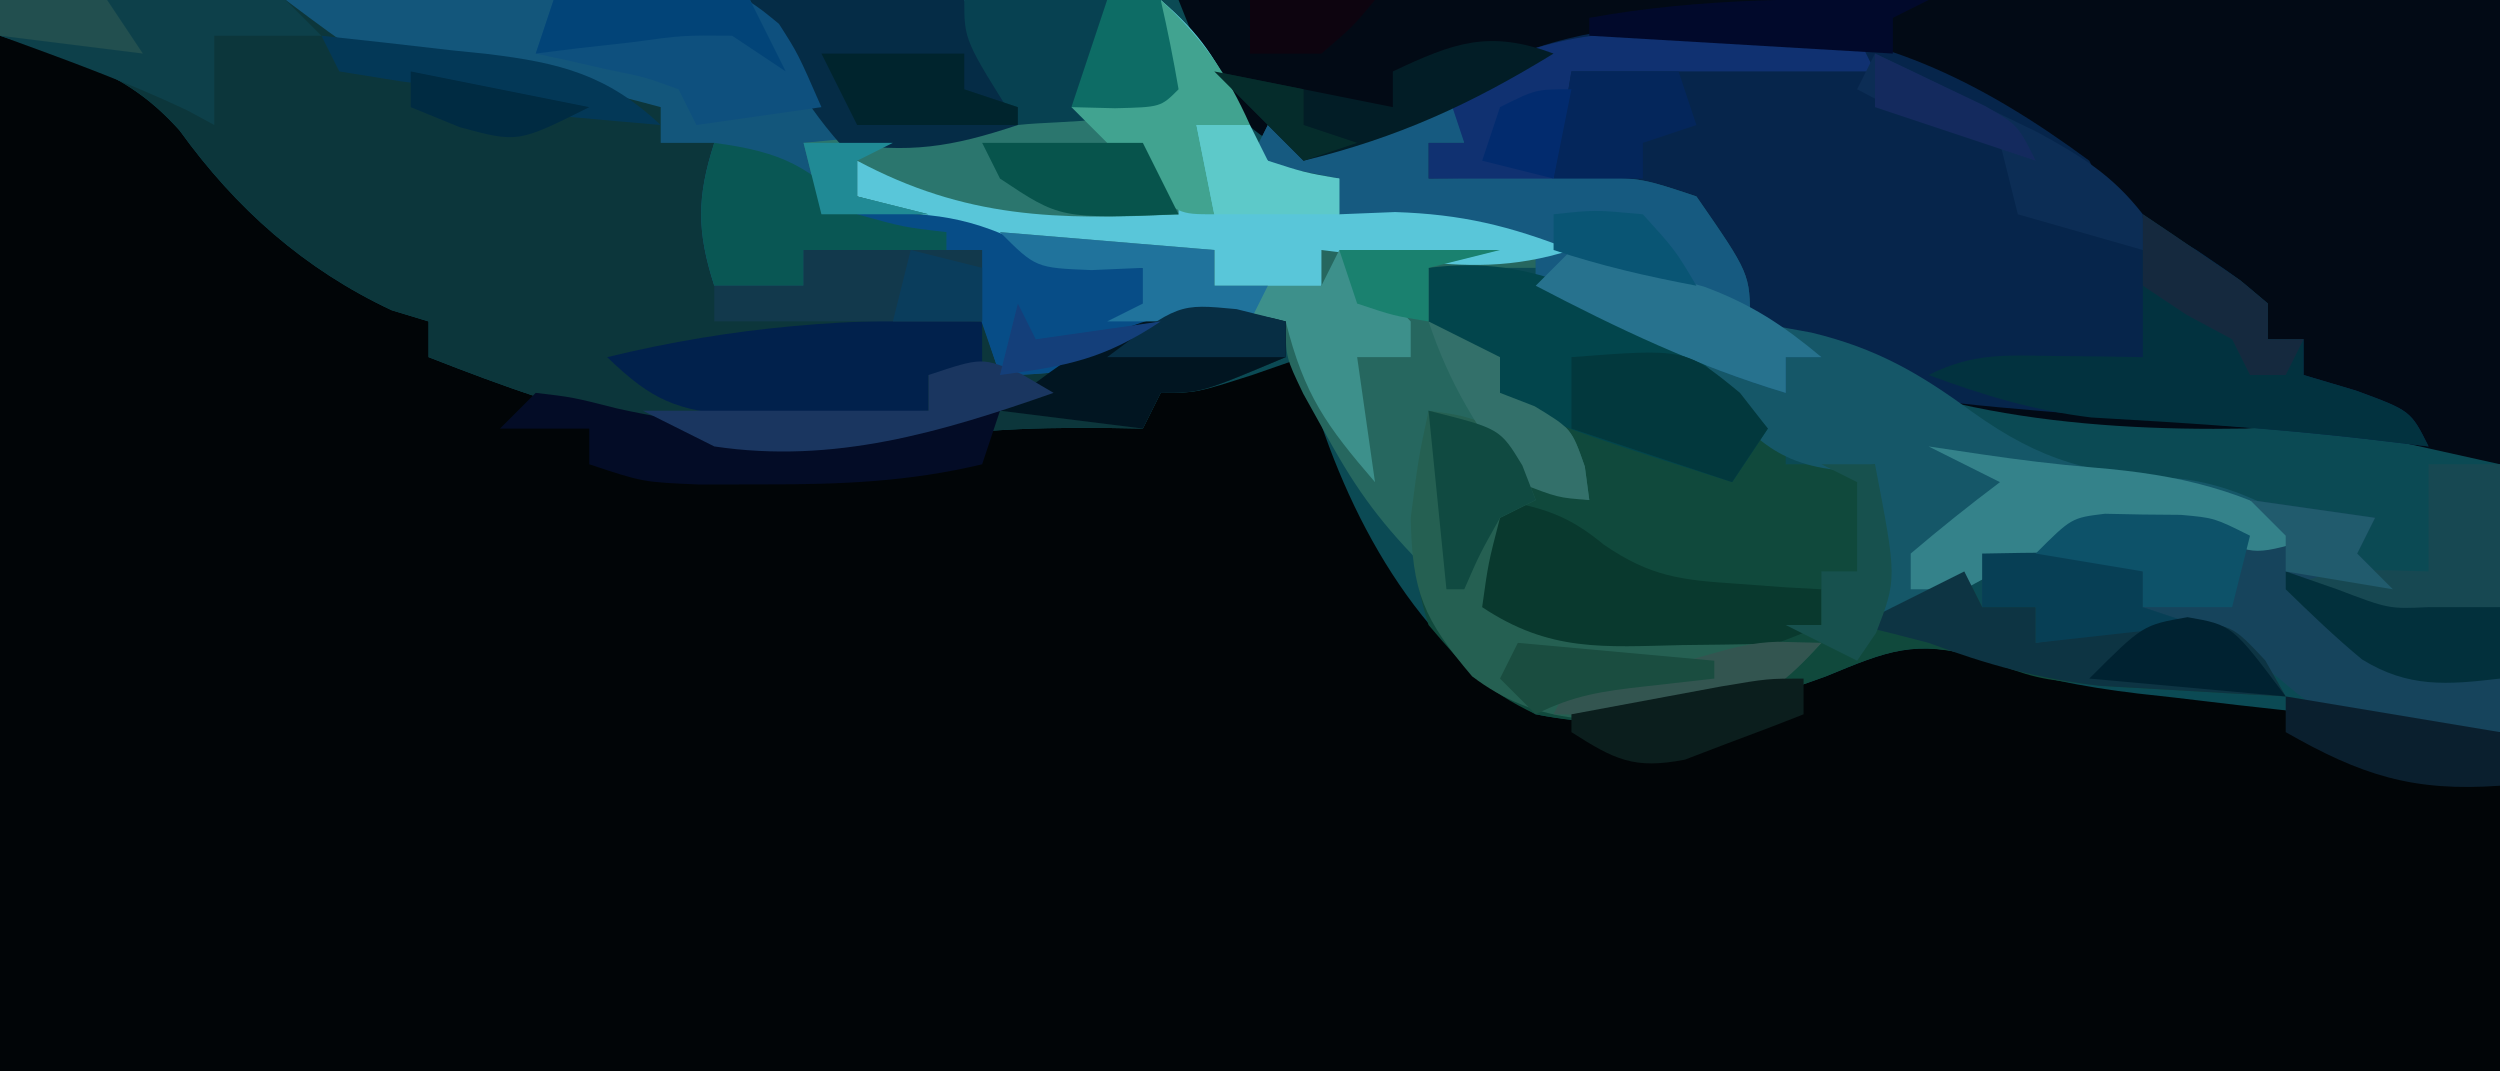 <svg version="1.1" xmlns="http://www.w3.org/2000/svg" width="140" height="60">
<path d="M0 0 C46.2 0 92.4 0 140 0 C140 19.8 140 39.6 140 60 C93.8 60 47.6 60 0 60 C0 40.2 0 20.4 0 0 Z" fill="#010507" transform="translate(0,0)"></path>
<path d="M0 0 C46.2 0 92.4 0 140 0 C140 13.53 140 27.06 140 41 C127.5 39.75 127.5 39.75 121.75 39.062 C121.082 38.988 120.415 38.914 119.727 38.838 C116.576 38.458 113.851 37.944 110.875 36.816 C107.245 35.786 105.698 36.449 102.25 37.875 C96.71 39.889 91.874 41.158 86 40 C79.416 36.328 75.374 28.814 73.332 21.66 C73.168 20.838 73.168 20.838 73 20 C72.051 20.33 71.103 20.66 70.125 21 C67 22 67 22 65 22 C64.67 22.66 64.34 23.32 64 24 C63.336 23.988 62.672 23.977 61.988 23.965 C57.472 23.919 53.427 24.092 49 25 C39.854 25.62 32.428 23.311 24 20 C24 19.34 24 18.68 24 18 C22.979 17.691 22.979 17.691 21.938 17.375 C17.046 15.085 13.215 11.686 10.062 7.312 C7.121 4.015 4.185 3.325 0 2 C0 1.34 0 0.68 0 0 Z" fill="#0B4A54" transform="translate(0,0)"></path>
<path d="M0 0 C24.42 0 48.84 0 74 0 C74 8.58 74 17.16 74 26 C69.545 25.01 69.545 25.01 65 24 C62.239 23.833 62.239 23.833 59.75 24 C50.198 24.161 40.286 23.098 32 18 C29.938 15.938 29.938 15.938 29 14 C29 13.01 29 12.02 29 11 C24.05 10.67 19.1 10.34 14 10 C14 9.34 14 8.68 14 8 C14.66 8 15.32 8 16 8 C16 7.34 16 6.68 16 6 C15.408 6.263 14.817 6.526 14.207 6.797 C11.791 7.758 9.56 8.536 7 9 C2.444 6.673 1.953 4.882 0 0 Z" fill="#020A15" transform="translate(66,0)"></path>
<path d="M0 0 C21.45 0 42.9 0 65 0 C65.495 2.475 65.495 2.475 66 5 C64.68 5.66 63.36 6.32 62 7 C62.66 7.454 63.32 7.907 64 8.375 C64.66 8.911 65.32 9.447 66 10 C66 10.66 66 11.32 66 12 C59.184 12.333 54.079 12.242 48 9 C48 9.66 48 10.32 48 11 C48.907 11.124 49.815 11.248 50.75 11.375 C53.664 11.935 55.404 12.702 58 14 C59.991 14.383 61.991 14.726 64 15 C64 15.66 64 16.32 64 17 C64.949 16.979 65.897 16.959 66.875 16.938 C70 17 70 17 72 18 C72 18.66 72 19.32 72 20 C67.25 22 67.25 22 65 22 C64.67 22.66 64.34 23.32 64 24 C63.336 23.988 62.672 23.977 61.988 23.965 C57.472 23.919 53.427 24.092 49 25 C39.854 25.62 32.428 23.311 24 20 C24 19.34 24 18.68 24 18 C22.979 17.691 22.979 17.691 21.938 17.375 C17.046 15.085 13.215 11.686 10.062 7.312 C7.121 4.015 4.185 3.325 0 2 C0 1.34 0 0.68 0 0 Z" fill="#0C363B" transform="translate(0,0)"></path>
<path d="M0 0 C1.108 -0.005 1.108 -0.005 2.238 -0.009 C9.946 0.235 15.76 3.074 21.938 7.625 C22.433 8.615 22.433 8.615 22.938 9.625 C24.588 10.651 26.257 11.648 27.938 12.625 C30.25 14.188 30.25 14.188 31.938 15.625 C31.938 16.285 31.938 16.945 31.938 17.625 C32.597 17.625 33.258 17.625 33.938 17.625 C33.938 18.285 33.938 18.945 33.938 19.625 C34.907 19.914 35.876 20.203 36.875 20.5 C39.938 21.625 39.938 21.625 40.938 23.625 C39.721 23.481 38.504 23.336 37.25 23.188 C33.275 22.742 29.301 22.416 25.312 22.125 C7.015 20.703 7.015 20.703 0.875 14.562 C-0.062 12.625 -0.062 12.625 -0.062 9.625 C-5.013 9.295 -9.963 8.965 -15.062 8.625 C-15.062 7.965 -15.062 7.305 -15.062 6.625 C-14.402 6.625 -13.742 6.625 -13.062 6.625 C-13.393 5.635 -13.723 4.645 -14.062 3.625 C-9.384 0.887 -5.352 0.013 0 0 Z" fill="#06254B" transform="translate(95.062,1.375)"></path>
<path d="M0 0 C7.231 -0.927 12.431 3.165 18.062 7.188 C18.702 7.786 19.341 8.384 20 9 C20 9.66 20 10.32 20 11 C21.65 11 23.3 11 25 11 C25.33 13.31 25.66 15.62 26 18 C27.32 17.67 28.64 17.34 30 17 C30.33 17.66 30.66 18.32 31 19 C31.99 19 32.98 19 34 19 C34 19.66 34 20.32 34 21 C34.759 20.881 35.519 20.763 36.301 20.641 C37.295 20.512 38.289 20.383 39.312 20.25 C40.299 20.111 41.285 19.972 42.301 19.828 C45 20 45 20 46.855 21.984 C47.233 22.65 47.611 23.315 48 24 C45.791 23.885 43.583 23.758 41.375 23.625 C40.145 23.555 38.915 23.486 37.648 23.414 C34 23 34 23 30.898 21.844 C27.247 20.781 25.723 21.439 22.25 22.875 C16.733 24.881 11.851 26.195 6 25 C3.158 23.64 2.123 22.504 0 20 C-1.356 15.752 -0.925 12.319 0 8 C1.875 8.312 1.875 8.312 4 9 C4.99 10.485 4.99 10.485 6 12 C6.99 12.33 7.98 12.66 9 13 C7.335 9.763 5.656 7.587 2.812 5.375 C1.884 4.591 0.956 3.808 0 3 C0 2.01 0 1.02 0 0 Z" fill="#10493C" transform="translate(80,15)"></path>
<path d="M0 0 C16.17 0 32.34 0 49 0 C49.495 2.475 49.495 2.475 50 5 C48.02 5.99 48.02 5.99 46 7 C46.66 7.454 47.32 7.907 48 8.375 C48.66 8.911 49.32 9.447 50 10 C50 10.66 50 11.32 50 12 C43.184 12.333 38.079 12.242 32 9 C32 9.66 32 10.32 32 11 C32.907 11.124 33.815 11.248 34.75 11.375 C37.664 11.935 39.404 12.702 42 14 C43.991 14.383 45.991 14.726 48 15 C48.495 16.98 48.495 16.98 49 19 C45.629 20.498 43.796 21 40 21 C39.34 19.02 38.68 17.04 38 15 C35.03 14.67 32.06 14.34 29 14 C29 14.66 29 15.32 29 16 C27.35 16 25.7 16 24 16 C23.019 12.947 23.019 11.053 24 8 C23.01 8 22.02 8 21 8 C21 7.34 21 6.68 21 6 C15.972 4.629 11.285 3.732 6.078 3.441 C4 3 4 3 0 0 Z" fill="#13567B" transform="translate(16,0)"></path>
<path d="M0 0 C2.252 1.93 3.17 3.369 4.438 6.125 C5.681 9.142 5.681 9.142 8.188 9.875 C8.786 9.916 9.384 9.957 10 10 C10 10.66 10 11.32 10 12 C11.547 11.938 11.547 11.938 13.125 11.875 C16.868 11.996 19.537 12.649 23 14 C23 14.33 23 14.66 23 15 C20.36 15 17.72 15 15 15 C15.752 18.278 15.752 18.278 19 20 C19 20.66 19 21.32 19 22 C19.639 22.247 20.279 22.495 20.938 22.75 C23 24 23 24 23.75 26.125 C23.832 26.744 23.915 27.363 24 28 C22.062 27.688 22.062 27.688 20 27 C19.505 25.515 19.505 25.515 19 24 C17.68 23.67 16.36 23.34 15 23 C15 25.97 15 28.94 15 32 C12.421 29.421 11.026 27.562 9.312 24.438 C8.876 23.652 8.439 22.867 7.988 22.059 C7 20 7 20 7 18 C3.7 18 0.4 18 -3 18 C-2.34 17.67 -1.68 17.34 -1 17 C-1 16.34 -1 15.68 -1 15 C-1.784 15.082 -2.567 15.165 -3.375 15.25 C-8.376 14.905 -12.452 13.014 -17 11 C-17 10.34 -17 9.68 -17 9 C-12.25 9.875 -12.25 9.875 -10 11 C-8.129 11.228 -6.253 11.41 -4.375 11.562 C-3.372 11.646 -2.369 11.73 -1.336 11.816 C-0.18 11.907 -0.18 11.907 1 12 C0.381 11.381 -0.237 10.762 -0.875 10.125 C-2.25 8.75 -3.625 7.375 -5 6 C-3.35 5.67 -1.7 5.34 0 5 C0 3.35 0 1.7 0 0 Z" fill="#26675F" transform="translate(65,0)"></path>
<path d="M0 0 C0 0.66 0 1.32 0 2 C-0.66 2 -1.32 2 -2 2 C-2 2.66 -2 3.32 -2 4 C-1.169 3.988 -0.337 3.977 0.52 3.965 C1.606 3.956 2.693 3.947 3.812 3.938 C4.891 3.926 5.97 3.914 7.082 3.902 C10 4 10 4 13 5 C16 9.333 16 9.333 16 12 C17.134 12.206 18.269 12.412 19.438 12.625 C23.041 13.494 25.458 14.875 28.438 17.062 C32.359 19.861 35.16 20.572 39.914 20.789 C43.001 21.101 45.361 22.444 48 24 C44.25 25.125 44.25 25.125 42 24 C35.495 23.303 31.752 24.777 26.102 28.004 C25.408 28.333 24.715 28.661 24 29 C23.34 28.67 22.68 28.34 22 28 C22.165 27.237 22.33 26.474 22.5 25.688 C23.091 22.964 23.091 22.964 23 20 C22.278 20.103 21.556 20.206 20.812 20.312 C16.853 19.873 15.765 17.828 13 15 C10.079 13.177 7.064 11.569 4 10 C4 9.34 4 8.68 4 8 C0.37 7.34 -3.26 6.68 -7 6 C-7 5.34 -7 4.68 -7 4 C-8.65 3.67 -10.3 3.34 -12 3 C-11.67 2.34 -11.34 1.68 -11 1 C-10.443 1.206 -9.886 1.413 -9.312 1.625 C-5.726 2.207 -3.491 0 0 0 Z" fill="#155768" transform="translate(82,6)"></path>
<path d="M0 0 C2.31 0.33 4.62 0.66 7 1 C6.67 1.66 6.34 2.32 6 3 C6.66 3.66 7.32 4.32 8 5 C6.35 5 4.7 5 3 5 C6.61 8.291 9.126 9.547 14 10 C14 10.99 14 11.98 14 13 C4.758 12.641 4.758 12.641 1.562 9.938 C-2.535 6.839 -7.035 7.687 -12 8 C-12 7.34 -12 6.68 -12 6 C-12.99 6 -13.98 6 -15 6 C-15 5.01 -15 4.02 -15 3 C-10.489 0.744 -6.94 0.838 -2 1 C-1.34 1 -0.68 1 0 1 C0 0.67 0 0.34 0 0 Z" fill="#16445C" transform="translate(126,28)"></path>
<path d="M0 0 C0 0.66 0 1.32 0 2 C-0.66 2 -1.32 2 -2 2 C-2 2.66 -2 3.32 -2 4 C-1.169 3.988 -0.337 3.977 0.52 3.965 C1.606 3.956 2.693 3.947 3.812 3.938 C4.891 3.926 5.97 3.914 7.082 3.902 C10 4 10 4 13 5 C16 9.333 16 9.333 16 12 C17.32 12.66 18.64 13.32 20 14 C19.34 14 18.68 14 18 14 C18 14.66 18 15.32 18 16 C13.028 14.508 8.582 12.395 4 10 C4 9.34 4 8.68 4 8 C0.37 7.34 -3.26 6.68 -7 6 C-7 5.34 -7 4.68 -7 4 C-8.65 3.67 -10.3 3.34 -12 3 C-11.67 2.34 -11.34 1.68 -11 1 C-10.443 1.206 -9.886 1.413 -9.312 1.625 C-5.726 2.207 -3.491 0 0 0 Z" fill="#165A80" transform="translate(82,6)"></path>
<path d="M0 0 C2.252 1.93 3.17 3.369 4.438 6.125 C5.681 9.142 5.681 9.142 8.188 9.875 C8.786 9.916 9.384 9.957 10 10 C10 10.66 10 11.32 10 12 C11.547 11.938 11.547 11.938 13.125 11.875 C16.868 11.996 19.537 12.649 23 14 C19.731 15.031 17.14 14.964 13.75 14.562 C12.858 14.461 11.966 14.359 11.047 14.254 C10.371 14.17 9.696 14.086 9 14 C9 14.66 9 15.32 9 16 C6 17 6 17 3 16 C3 15.34 3 14.68 3 14 C1.391 14.093 1.391 14.093 -0.25 14.188 C-6.042 14.219 -11.461 12.551 -17 11 C-17 10.34 -17 9.68 -17 9 C-12.25 9.875 -12.25 9.875 -10 11 C-8.129 11.228 -6.253 11.41 -4.375 11.562 C-3.372 11.646 -2.369 11.73 -1.336 11.816 C-0.18 11.907 -0.18 11.907 1 12 C0.381 11.381 -0.237 10.762 -0.875 10.125 C-2.25 8.75 -3.625 7.375 -5 6 C-3.35 5.67 -1.7 5.34 0 5 C0 3.35 0 1.7 0 0 Z" fill="#59C6D9" transform="translate(65,0)"></path>
<path d="M0 0 C3.63 0 7.26 0 11 0 C11.33 1.65 11.66 3.3 12 5 C10.02 5.99 10.02 5.99 8 7 C8.66 7.454 9.32 7.907 10 8.375 C10.66 8.911 11.32 9.447 12 10 C12 10.66 12 11.32 12 12 C5.184 12.333 0.079 12.242 -6 9 C-6 9.66 -6 10.32 -6 11 C-4.68 11.33 -3.36 11.66 -2 12 C-3.98 12 -5.96 12 -8 12 C-8.33 10.68 -8.66 9.36 -9 8 C-8.06 7.909 -8.06 7.909 -7.102 7.816 C-5.876 7.691 -5.876 7.691 -4.625 7.562 C-3.813 7.481 -3.001 7.4 -2.164 7.316 C0.043 7.109 0.043 7.109 2 6 C1.34 4.02 0.68 2.04 0 0 Z" fill="#2B766E" transform="translate(54,0)"></path>
<path d="M0 0 C6.069 -0.778 10.116 1.728 15 5 C17.562 7.312 17.562 7.312 19 9 C18.01 10.485 18.01 10.485 17 12 C3.749 7.798 3.749 7.798 0 3 C0 2.01 0 1.02 0 0 Z" fill="#02454C" transform="translate(80,15)"></path>
<path d="M0 0 C1.172 0.783 2.338 1.577 3.5 2.375 C4.15 2.816 4.799 3.257 5.469 3.711 C5.974 4.136 6.479 4.562 7 5 C7 5.66 7 6.32 7 7 C7.66 7 8.32 7 9 7 C9 7.66 9 8.32 9 9 C9.969 9.289 10.939 9.578 11.938 9.875 C15 11 15 11 16 13 C14.783 12.856 13.566 12.711 12.312 12.562 C7.256 11.986 2.193 11.67 -2.887 11.379 C-6.141 10.983 -8.933 10.136 -12 9 C-9.475 7.738 -7.688 7.901 -4.875 7.938 C-3.965 7.947 -3.055 7.956 -2.117 7.965 C-1.419 7.976 -0.72 7.988 0 8 C0 6.68 0 5.36 0 4 C0 2.68 0 1.36 0 0 Z" fill="#02323F" transform="translate(120,12)"></path>
<path d="M0 0 C2.468 0.441 3.858 0.882 5.812 2.5 C8.417 4.286 10.124 4.482 13.25 4.688 C14.142 4.753 15.034 4.819 15.953 4.887 C16.629 4.924 17.304 4.961 18 5 C18 5.66 18 6.32 18 7 C14.354 8.661 11.44 9.296 7.438 9.312 C6.043 9.338 6.043 9.338 4.621 9.363 C1.606 8.945 0.245 8.002 -2 6 C-1.34 4.02 -0.68 2.04 0 0 Z" fill="#09392E" transform="translate(84,28)"></path>
<path d="M0 0 C1.875 0.25 1.875 0.25 4 1 C5.25 3.062 5.25 3.062 6 5 C5.01 5.495 5.01 5.495 4 6 C3.344 8.527 3.344 8.527 3 11 C6.792 13.528 9.809 13.224 14.188 13.125 C15.312 13.111 15.312 13.111 16.459 13.098 C18.306 13.074 20.153 13.038 22 13 C19.461 15.78 17.543 16.814 13.73 17.273 C9.393 17.447 6.003 17.575 2.438 14.875 C-0.295 11.652 -0.915 10.18 -1 6 C-0.562 2.625 -0.562 2.625 0 0 Z" fill="#256052" transform="translate(80,23)"></path>
<path d="M0 0 C3.96 0 7.92 0 12 0 C12.99 2.31 13.98 4.62 15 7 C11.252 8.249 8.934 8.61 5 8 C2.796 5.488 1.55 3.007 0 0 Z" fill="#052C46" transform="translate(42,0)"></path>
<path d="M0 0 C0 0.99 0 1.98 0 3 C-0.99 3 -1.98 3 -3 3 C-3 3.66 -3 4.32 -3 5 C-5.249 5.081 -7.5 5.139 -9.75 5.188 C-11.003 5.222 -12.256 5.257 -13.547 5.293 C-17.141 4.988 -18.447 4.456 -21 2 C-13.907 0.277 -7.29 -0.249 0 0 Z" fill="#01214C" transform="translate(55,18)"></path>
<path d="M0 0 C1.32 0 2.64 0 4 0 C4 3.96 4 7.92 4 12 C-3.055 12 -3.325 11.453 -8 7 C-5.291 5.646 -2.991 5.935 0 6 C0 4.02 0 2.04 0 0 Z" fill="#174852" transform="translate(136,26)"></path>
<path d="M0 0 C1.176 0.02 1.176 0.02 2.375 0.041 C4.292 0.076 6.209 0.13 8.125 0.188 C8.455 0.848 8.785 1.508 9.125 2.188 C3.515 2.188 -2.095 2.188 -7.875 2.188 C-8.205 4.168 -8.535 6.147 -8.875 8.188 C-11.185 8.188 -13.495 8.188 -15.875 8.188 C-15.875 7.527 -15.875 6.867 -15.875 6.188 C-15.215 6.188 -14.555 6.188 -13.875 6.188 C-14.205 5.197 -14.535 4.207 -14.875 3.188 C-9.727 0.055 -5.822 -0.192 0 0 Z" fill="#103171" transform="translate(95.875,1.812)"></path>
<path d="M0 0 C3.96 0.33 7.92 0.66 12 1 C12 1.66 12 2.32 12 3 C13.98 3 15.96 3 18 3 C18.33 2.34 18.66 1.68 19 1 C20.376 2.29 21.708 3.627 23 5 C23 5.66 23 6.32 23 7 C22.01 7 21.02 7 20 7 C20.33 9.31 20.66 11.62 21 14 C18.284 10.846 17.032 9.126 16 5 C12.7 5 9.4 5 6 5 C6.66 4.67 7.32 4.34 8 4 C8 3.34 8 2.68 8 2 C7.051 2.041 6.103 2.083 5.125 2.125 C2 2 2 2 0 0 Z" fill="#3D908B" transform="translate(56,13)"></path>
<path d="M0 0 C9.883 -0.92 9.883 -0.92 12.621 1.336 C13.688 3 13.688 3 15 6 C12.69 6.33 10.38 6.66 8 7 C7.67 6.34 7.34 5.68 7 5 C5.112 4.315 5.112 4.315 2.938 3.875 C2.204 3.707 1.471 3.54 0.715 3.367 C0.149 3.246 -0.417 3.125 -1 3 C-0.67 2.01 -0.34 1.02 0 0 Z" fill="#0E507E" transform="translate(31,0)"></path>
<path d="M0 0 C3.63 0 7.26 0 11 0 C11.33 1.65 11.66 3.3 12 5 C9.953 7.047 5.696 6.7 3 7 C0 2.25 0 2.25 0 0 Z" fill="#074151" transform="translate(54,0)"></path>
<path d="M0 0 C0.969 0.144 1.939 0.289 2.938 0.438 C5.046 0.749 7.133 1.011 9.258 1.184 C14.148 1.59 17.685 2.455 22 5 C18.25 6.125 18.25 6.125 16 5 C10.216 4.614 7.147 5.127 2 8 C1.01 8 0.02 8 -1 8 C-1 7.34 -1 6.68 -1 6 C0.626 4.618 2.293 3.281 4 2 C2.68 1.34 1.36 0.68 0 0 Z" fill="#34828A" transform="translate(108,25)"></path>
<path d="M0 0 C2.066 0.242 2.066 0.242 4.562 0.875 C11.906 2.515 18.623 2.256 26 1 C25.67 1.99 25.34 2.98 25 4 C20.911 4.979 17.074 5.134 12.875 5.125 C11.656 5.128 10.436 5.13 9.18 5.133 C6 5 6 5 3 4 C3 3.34 3 2.68 3 2 C1.35 2 -0.3 2 -2 2 C-1.34 1.34 -0.68 0.68 0 0 Z" fill="#030C26" transform="translate(30,22)"></path>
<path d="M0 0 C4.07 -0.185 6.441 0.109 10 2 C11.991 2.383 13.991 2.726 16 3 C16.33 4.32 16.66 5.64 17 7 C13.629 8.498 11.796 9 8 9 C7.412 7.298 7.412 7.298 6.812 5.562 C5.414 1.797 5.414 1.797 2.312 1.062 C1.168 1.032 1.168 1.032 0 1 C0 0.67 0 0.34 0 0 Z" fill="#074D87" transform="translate(48,12)"></path>
<path d="M0 0 C2.625 -0.054 5.249 -0.094 7.875 -0.125 C8.621 -0.142 9.368 -0.159 10.137 -0.176 C12.092 -0.193 14.047 -0.103 16 0 C16.66 0.66 17.32 1.32 18 2 C16.02 2 14.04 2 12 2 C12 3.65 12 5.3 12 7 C11.505 6.732 11.01 6.464 10.5 6.188 C7.076 4.561 3.559 3.305 0 2 C0 1.34 0 0.68 0 0 Z" fill="#0D404A" transform="translate(0,0)"></path>
<path d="M0 0 C0.33 0.66 0.66 1.32 1 2 C1.99 2 2.98 2 4 2 C4 2.66 4 3.32 4 4 C4.759 3.881 5.519 3.763 6.301 3.641 C7.295 3.512 8.289 3.383 9.312 3.25 C10.299 3.111 11.285 2.972 12.301 2.828 C15 3 15 3 16.855 4.984 C17.233 5.65 17.611 6.315 18 7 C15.791 6.885 13.583 6.758 11.375 6.625 C10.145 6.555 8.915 6.486 7.648 6.414 C4.151 6.017 1.286 5.223 -2 4 C-3.329 3.65 -4.661 3.309 -6 3 C-4.02 2.01 -2.04 1.02 0 0 Z" fill="#0D3443" transform="translate(110,32)"></path>
<path d="M0 0 C3.86 0.522 5.309 1.309 8 4 C10.606 4.722 10.606 4.722 13 5 C13 5.33 13 5.66 13 6 C10.36 6 7.72 6 5 6 C5 6.66 5 7.32 5 8 C3.35 8 1.7 8 0 8 C-0.981 4.947 -0.981 3.053 0 0 Z" fill="#095754" transform="translate(40,8)"></path>
<path d="M0 0 C3.3 0 6.6 0 10 0 C10 1.32 10 2.64 10 4 C5.05 4 0.1 4 -5 4 C-5 3.34 -5 2.68 -5 2 C-3.35 2 -1.7 2 0 2 C0 1.34 0 0.68 0 0 Z" fill="#12394C" transform="translate(45,14)"></path>
<path d="M0 0 C0 0.66 0 1.32 0 2 C-4.75 4 -4.75 4 -7 4 C-7.33 4.66 -7.66 5.32 -8 6 C-10.64 5.67 -13.28 5.34 -16 5 C-10.758 0.766 -6.798 -1.78 0 0 Z" fill="#011521" transform="translate(72,18)"></path>
<path d="M0 0 C1.586 0.427 3.169 0.867 4.75 1.312 C6.073 1.678 6.073 1.678 7.422 2.051 C10.058 3.021 11.854 4.21 14 6 C13.34 6 12.68 6 12 6 C12 6.66 12 7.32 12 8 C7.028 6.508 2.582 4.395 -2 2 C-1.34 1.34 -0.68 0.68 0 0 Z" fill="#27728E" transform="translate(88,14)"></path>
<path d="M0 0 C6.4 -0.492 6.4 -0.492 9.438 2 C10.211 2.99 10.211 2.99 11 4 C10.01 5.485 10.01 5.485 9 7 C6.03 6.01 3.06 5.02 0 4 C0 2.68 0 1.36 0 0 Z" fill="#02383D" transform="translate(88,20)"></path>
<path d="M0 0 C-4.655 2.85 -8.701 4.702 -14 6 C-15.65 4.35 -17.3 2.7 -19 1 C-14.05 1.99 -14.05 1.99 -9 3 C-9 2.34 -9 1.68 -9 1 C-5.574 -0.618 -3.619 -1.341 0 0 Z" fill="#021D26" transform="translate(87,3)"></path>
<path d="M0 0 C1.941 0.93 3.878 1.869 5.812 2.812 C6.891 3.335 7.97 3.857 9.082 4.395 C11.571 5.764 13.267 6.781 15 9 C15 9.66 15 10.32 15 11 C12.69 10.34 10.38 9.68 8 9 C7.67 7.68 7.34 6.36 7 5 C6.134 4.814 6.134 4.814 5.25 4.625 C2.977 3.994 1.075 3.111 -1 2 C-0.67 1.34 -0.34 0.68 0 0 Z" fill="#0C2D55" transform="translate(105,3)"></path>
<path d="M0 0 C6.75 -0.125 6.75 -0.125 9 1 C9 1.66 9 2.32 9 3 C9.99 3.33 10.98 3.66 12 4 C7.545 4.495 7.545 4.495 3 5 C3 4.34 3 3.68 3 3 C2.01 3 1.02 3 0 3 C0 2.01 0 1.02 0 0 Z" fill="#073F55" transform="translate(111,31)"></path>
<path d="M0 0 C0.897 0.526 0.897 0.526 1.812 1.062 C-4.46 3.262 -10.494 5.065 -17.188 4.062 C-18.508 3.402 -19.828 2.743 -21.188 2.062 C-15.908 2.062 -10.627 2.062 -5.188 2.062 C-5.188 1.403 -5.188 0.743 -5.188 0.062 C-2.188 -0.938 -2.188 -0.938 0 0 Z" fill="#1A3660" transform="translate(57.188,20.938)"></path>
<path d="M0 0 C0.701 0.014 1.403 0.028 2.125 0.043 C3.177 0.053 3.177 0.053 4.25 0.062 C6.125 0.23 6.125 0.23 8.125 1.23 C7.795 2.55 7.465 3.87 7.125 5.23 C5.475 5.23 3.825 5.23 2.125 5.23 C2.125 4.57 2.125 3.91 2.125 3.23 C-0.845 2.735 -0.845 2.735 -3.875 2.23 C-1.875 0.23 -1.875 0.23 0 0 Z" fill="#0D5269" transform="translate(117.875,28.77)"></path>
<path d="M0 0 C2.341 2.128 3.707 4.116 5 7 C4.01 7 3.02 7 2 7 C2.33 8.65 2.66 10.3 3 12 C1 12 1 12 -1 10.125 C-1.66 9.424 -2.32 8.723 -3 8 C-3.66 7.34 -4.32 6.68 -5 6 C-3.35 5.67 -1.7 5.34 0 5 C0 3.35 0 1.7 0 0 Z" fill="#41A390" transform="translate(65,0)"></path>
<path d="M0 0 C1.423 0.495 1.423 0.495 2.875 1 C5.771 2.102 5.771 2.102 8 2 C9.32 2 10.64 2 12 2 C12 3.32 12 4.64 12 6 C9.049 6.351 6.85 6.529 4.266 4.922 C2.778 3.69 1.382 2.349 0 1 C0 0.67 0 0.34 0 0 Z" fill="#02303C" transform="translate(128,32)"></path>
<path d="M0 0 C2.97 0 5.94 0 9 0 C9.66 1.32 10.32 2.64 11 4 C4.375 4.25 4.375 4.25 1 2 C0.67 1.34 0.34 0.68 0 0 Z" fill="#07544C" transform="translate(55,8)"></path>
<path d="M0 0 C1.98 0 3.96 0 6 0 C6.33 0.99 6.66 1.98 7 3 C6.01 3.33 5.02 3.66 4 4 C4 4.66 4 5.32 4 6 C2.35 6 0.7 6 -1 6 C-0.67 4.02 -0.34 2.04 0 0 Z" fill="#04265B" transform="translate(88,4)"></path>
<path d="M0 0 C5.94 0.99 5.94 0.99 12 2 C12 2.99 12 3.98 12 5 C7.123 5.348 4.229 4.417 0 2 C0 1.34 0 0.68 0 0 Z" fill="#0A1F2E" transform="translate(128,39)"></path>
<path d="M0 0 C2.64 0 5.28 0 8 0 C8 0.66 8 1.32 8 2 C8.99 2.33 9.98 2.66 11 3 C11 3.33 11 3.66 11 4 C8.03 4 5.06 4 2 4 C1.34 2.68 0.68 1.36 0 0 Z" fill="#00242D" transform="translate(46,3)"></path>
<path d="M0 0 C1.98 0.99 1.98 0.99 4 2 C4 2.66 4 3.32 4 4 C4.639 4.247 5.279 4.495 5.938 4.75 C8 6 8 6 8.75 8.125 C8.874 9.053 8.874 9.053 9 10 C7.25 9.875 7.25 9.875 5 9 C2.747 6.04 1.177 3.532 0 0 Z" fill="#33706A" transform="translate(80,18)"></path>
<path d="M0 0 C2.419 0.256 4.834 0.529 7.25 0.812 C7.932 0.883 8.614 0.953 9.316 1.025 C13.359 1.516 16.005 2.183 19 5 C17.354 4.86 15.708 4.713 14.062 4.562 C12.688 4.441 12.688 4.441 11.285 4.316 C9 4 9 4 8 3 C6.845 2.856 5.69 2.711 4.5 2.562 C3.345 2.377 2.19 2.191 1 2 C0.67 1.34 0.34 0.68 0 0 Z" fill="#033857" transform="translate(18,2)"></path>
<path d="M0 0 C-0.99 0.495 -0.99 0.495 -2 1 C-2 1.66 -2 2.32 -2 3 C-7.61 2.67 -13.22 2.34 -19 2 C-19 1.67 -19 1.34 -19 1 C-12.658 -0.153 -6.433 -0.095 0 0 Z" fill="#01092B" transform="translate(108,0)"></path>
<path d="M0 0 C1.207 0.031 1.207 0.031 2.438 0.062 C0.385 2.31 -0.569 3.065 -3.562 4.062 C-5.124 4.13 -6.688 4.148 -8.25 4.125 C-9.462 4.111 -9.462 4.111 -10.699 4.098 C-11.622 4.08 -11.622 4.08 -12.562 4.062 C-12.232 3.402 -11.902 2.743 -11.562 2.062 C-9.75 1.684 -9.75 1.684 -7.562 1.5 C-4.584 1.239 -2.823 0.069 0 0 Z" fill="#335550" transform="translate(99.562,35.938)"></path>
<path d="M0 0 C3.96 0.33 7.92 0.66 12 1 C12 1.66 12 2.32 12 3 C12.99 3 13.98 3 15 3 C14.67 3.66 14.34 4.32 14 5 C11.36 5 8.72 5 6 5 C6.66 4.67 7.32 4.34 8 4 C8 3.34 8 2.68 8 2 C7.051 2.041 6.103 2.083 5.125 2.125 C2 2 2 2 0 0 Z" fill="#20739C" transform="translate(56,13)"></path>
<path d="M0 0 C4 1 4 1 5.25 3.062 C5.497 3.702 5.745 4.341 6 5 C5.01 5.495 5.01 5.495 4 6 C2.866 8.017 2.866 8.017 2 10 C1.67 10 1.34 10 1 10 C0.67 6.7 0.34 3.4 0 0 Z" fill="#104A41" transform="translate(80,23)"></path>
<path d="M0 0 C3.63 0 7.26 0 11 0 C11.66 1.32 12.32 2.64 13 4 C12.01 3.34 11.02 2.68 10 2 C7.246 1.975 7.246 1.975 4.312 2.375 C3.319 2.486 2.325 2.597 1.301 2.711 C0.542 2.806 -0.218 2.902 -1 3 C-0.67 2.01 -0.34 1.02 0 0 Z" fill="#024478" transform="translate(31,0)"></path>
<path d="M0 0 C1.172 0.783 2.338 1.577 3.5 2.375 C4.475 3.036 4.475 3.036 5.469 3.711 C5.974 4.136 6.479 4.562 7 5 C7 5.66 7 6.32 7 7 C7.66 7 8.32 7 9 7 C8.67 7.66 8.34 8.32 8 9 C7.34 9 6.68 9 6 9 C5.67 8.34 5.34 7.68 5 7 C3.732 6.319 3.732 6.319 2.438 5.625 C1.633 5.089 0.829 4.553 0 4 C0 2.68 0 1.36 0 0 Z" fill="#15293E" transform="translate(120,12)"></path>
<path d="M0 0 C0.99 0 1.98 0 3 0 C3.382 1.656 3.714 3.325 4 5 C3 6 3 6 0.438 6.062 C-0.769 6.032 -0.769 6.032 -2 6 C-1.34 4.02 -0.68 2.04 0 0 Z" fill="#0D6C65" transform="translate(62,0)"></path>
<path d="M0 0 C2.5 0.438 2.5 0.438 5.5 4.438 C1.87 4.107 -1.76 3.777 -5.5 3.438 C-2.5 0.438 -2.5 0.438 0 0 Z" fill="#002231" transform="translate(122.5,34.562)"></path>
<path d="M0 0 C0.99 0 1.98 0 3 0 C4.231 6.4 4.231 6.4 3.062 9.438 C2.712 9.953 2.361 10.469 2 11 C0.68 10.34 -0.64 9.68 -2 9 C-1.34 9 -0.68 9 0 9 C0 8.01 0 7.02 0 6 C0.66 6 1.32 6 2 6 C2 4.35 2 2.7 2 1 C1.34 0.67 0.68 0.34 0 0 Z" fill="#17514E" transform="translate(102,26)"></path>
<path d="M0 0 C0.99 0 1.98 0 3 0 C3.33 0.66 3.66 1.32 4 2 C6.025 2.652 6.025 2.652 8 3 C8 3.66 8 4.32 8 5 C5.69 5 3.38 5 1 5 C0.67 3.35 0.34 1.7 0 0 Z" fill="#5DC9C9" transform="translate(67,7)"></path>
<path d="M0 0 C0 0.66 0 1.32 0 2 C-1.409 2.56 -2.828 3.097 -4.25 3.625 C-5.433 4.077 -5.433 4.077 -6.641 4.539 C-9.499 5.098 -10.59 4.537 -13 3 C-13 2.67 -13 2.34 -13 2 C-11.209 1.665 -9.417 1.332 -7.625 1 C-6.627 0.814 -5.63 0.629 -4.602 0.438 C-2 0 -2 0 0 0 Z" fill="#0B1E1D" transform="translate(101,38)"></path>
<path d="M0 0 C0.907 0.227 1.815 0.454 2.75 0.688 C2.75 1.347 2.75 2.007 2.75 2.688 C-0.55 2.688 -3.85 2.688 -7.25 2.688 C-3.25 -0.312 -3.25 -0.312 0 0 Z" fill="#072E44" transform="translate(69.25,17.312)"></path>
<path d="M0 0 C2.97 0 5.94 0 9 0 C7.68 0.33 6.36 0.66 5 1 C5 1.99 5 2.98 5 4 C3.062 3.688 3.062 3.688 1 3 C0.67 2.01 0.34 1.02 0 0 Z" fill="#1A816F" transform="translate(75,14)"></path>
<path d="M0 0 C1.316 0.618 2.628 1.244 3.938 1.875 C4.668 2.223 5.399 2.571 6.152 2.93 C8 4 8 4 9 6 C6.03 5.01 3.06 4.02 0 3 C0 2.01 0 1.02 0 0 Z" fill="#142A5E" transform="translate(105,3)"></path>
<path d="M0 0 C2.31 0.33 4.62 0.66 7 1 C6.67 1.66 6.34 2.32 6 3 C6.66 3.66 7.32 4.32 8 5 C5.03 4.505 5.03 4.505 2 4 C2 3.34 2 2.68 2 2 C1.34 1.34 0.68 0.68 0 0 Z" fill="#215B6D" transform="translate(126,28)"></path>
<path d="M0 0 C0.33 0.66 0.66 1.32 1 2 C4.465 1.505 4.465 1.505 8 1 C4.812 3.125 2.735 3.502 -1 4 C-0.67 2.68 -0.34 1.36 0 0 Z" fill="#143F7A" transform="translate(57,17)"></path>
<path d="M0 0 C2.312 -0.25 2.312 -0.25 5 0 C6.812 2 6.812 2 8 4 C5.237 3.477 2.674 2.891 0 2 C0 1.34 0 0.68 0 0 Z" fill="#095574" transform="translate(87,12)"></path>
<path d="M0 0 C3.63 0.33 7.26 0.66 11 1 C11 1.33 11 1.66 11 2 C9.721 2.144 8.443 2.289 7.125 2.438 C4.743 2.706 3.155 2.922 1 4 C0.34 3.34 -0.32 2.68 -1 2 C-0.67 1.34 -0.34 0.68 0 0 Z" fill="#1A4D40" transform="translate(85,36)"></path>
<path d="M0 0 C1.98 0.495 1.98 0.495 4 1 C4 1.99 4 2.98 4 4 C2.35 4 0.7 4 -1 4 C-0.67 2.68 -0.34 1.36 0 0 Z" fill="#0A3D5C" transform="translate(51,14)"></path>
<path d="M0 0 C1.65 0 3.3 0 5 0 C4.01 0.495 4.01 0.495 3 1 C3 1.66 3 2.32 3 3 C4.32 3.33 5.64 3.66 7 4 C5.02 4 3.04 4 1 4 C0.67 2.68 0.34 1.36 0 0 Z" fill="#208A95" transform="translate(45,8)"></path>
<path d="M0 0 C2.475 0.495 2.475 0.495 5 1 C5 1.66 5 2.32 5 3 C5.99 3.33 6.98 3.66 8 4 C7.01 4.33 6.02 4.66 5 5 C3.35 3.35 1.7 1.7 0 0 Z" fill="#052C2B" transform="translate(68,4)"></path>
<path d="M0 0 C-0.33 1.65 -0.66 3.3 -1 5 C-2.32 4.67 -3.64 4.34 -5 4 C-4.67 3.01 -4.34 2.02 -4 1 C-2 0 -2 0 0 0 Z" fill="#022B6E" transform="translate(88,5)"></path>
<path d="M0 0 C4.95 0.99 4.95 0.99 10 2 C6 4 6 4 2.75 3.125 C1.843 2.754 0.935 2.382 0 2 C0 1.34 0 0.68 0 0 Z" fill="#002B42" transform="translate(23,4)"></path>
<path d="M0 0 C2.875 -0.188 2.875 -0.188 6 0 C6.66 0.99 7.32 1.98 8 3 C5.36 2.67 2.72 2.34 0 2 C0 1.34 0 0.68 0 0 Z" fill="#224F4F" transform="translate(0,0)"></path>
<path d="M0 0 C2.31 0 4.62 0 7 0 C5.75 1.5 5.75 1.5 4 3 C2.68 3 1.36 3 0 3 C0 2.01 0 1.02 0 0 Z" fill="#0D040F" transform="translate(70,0)"></path>
</svg>
